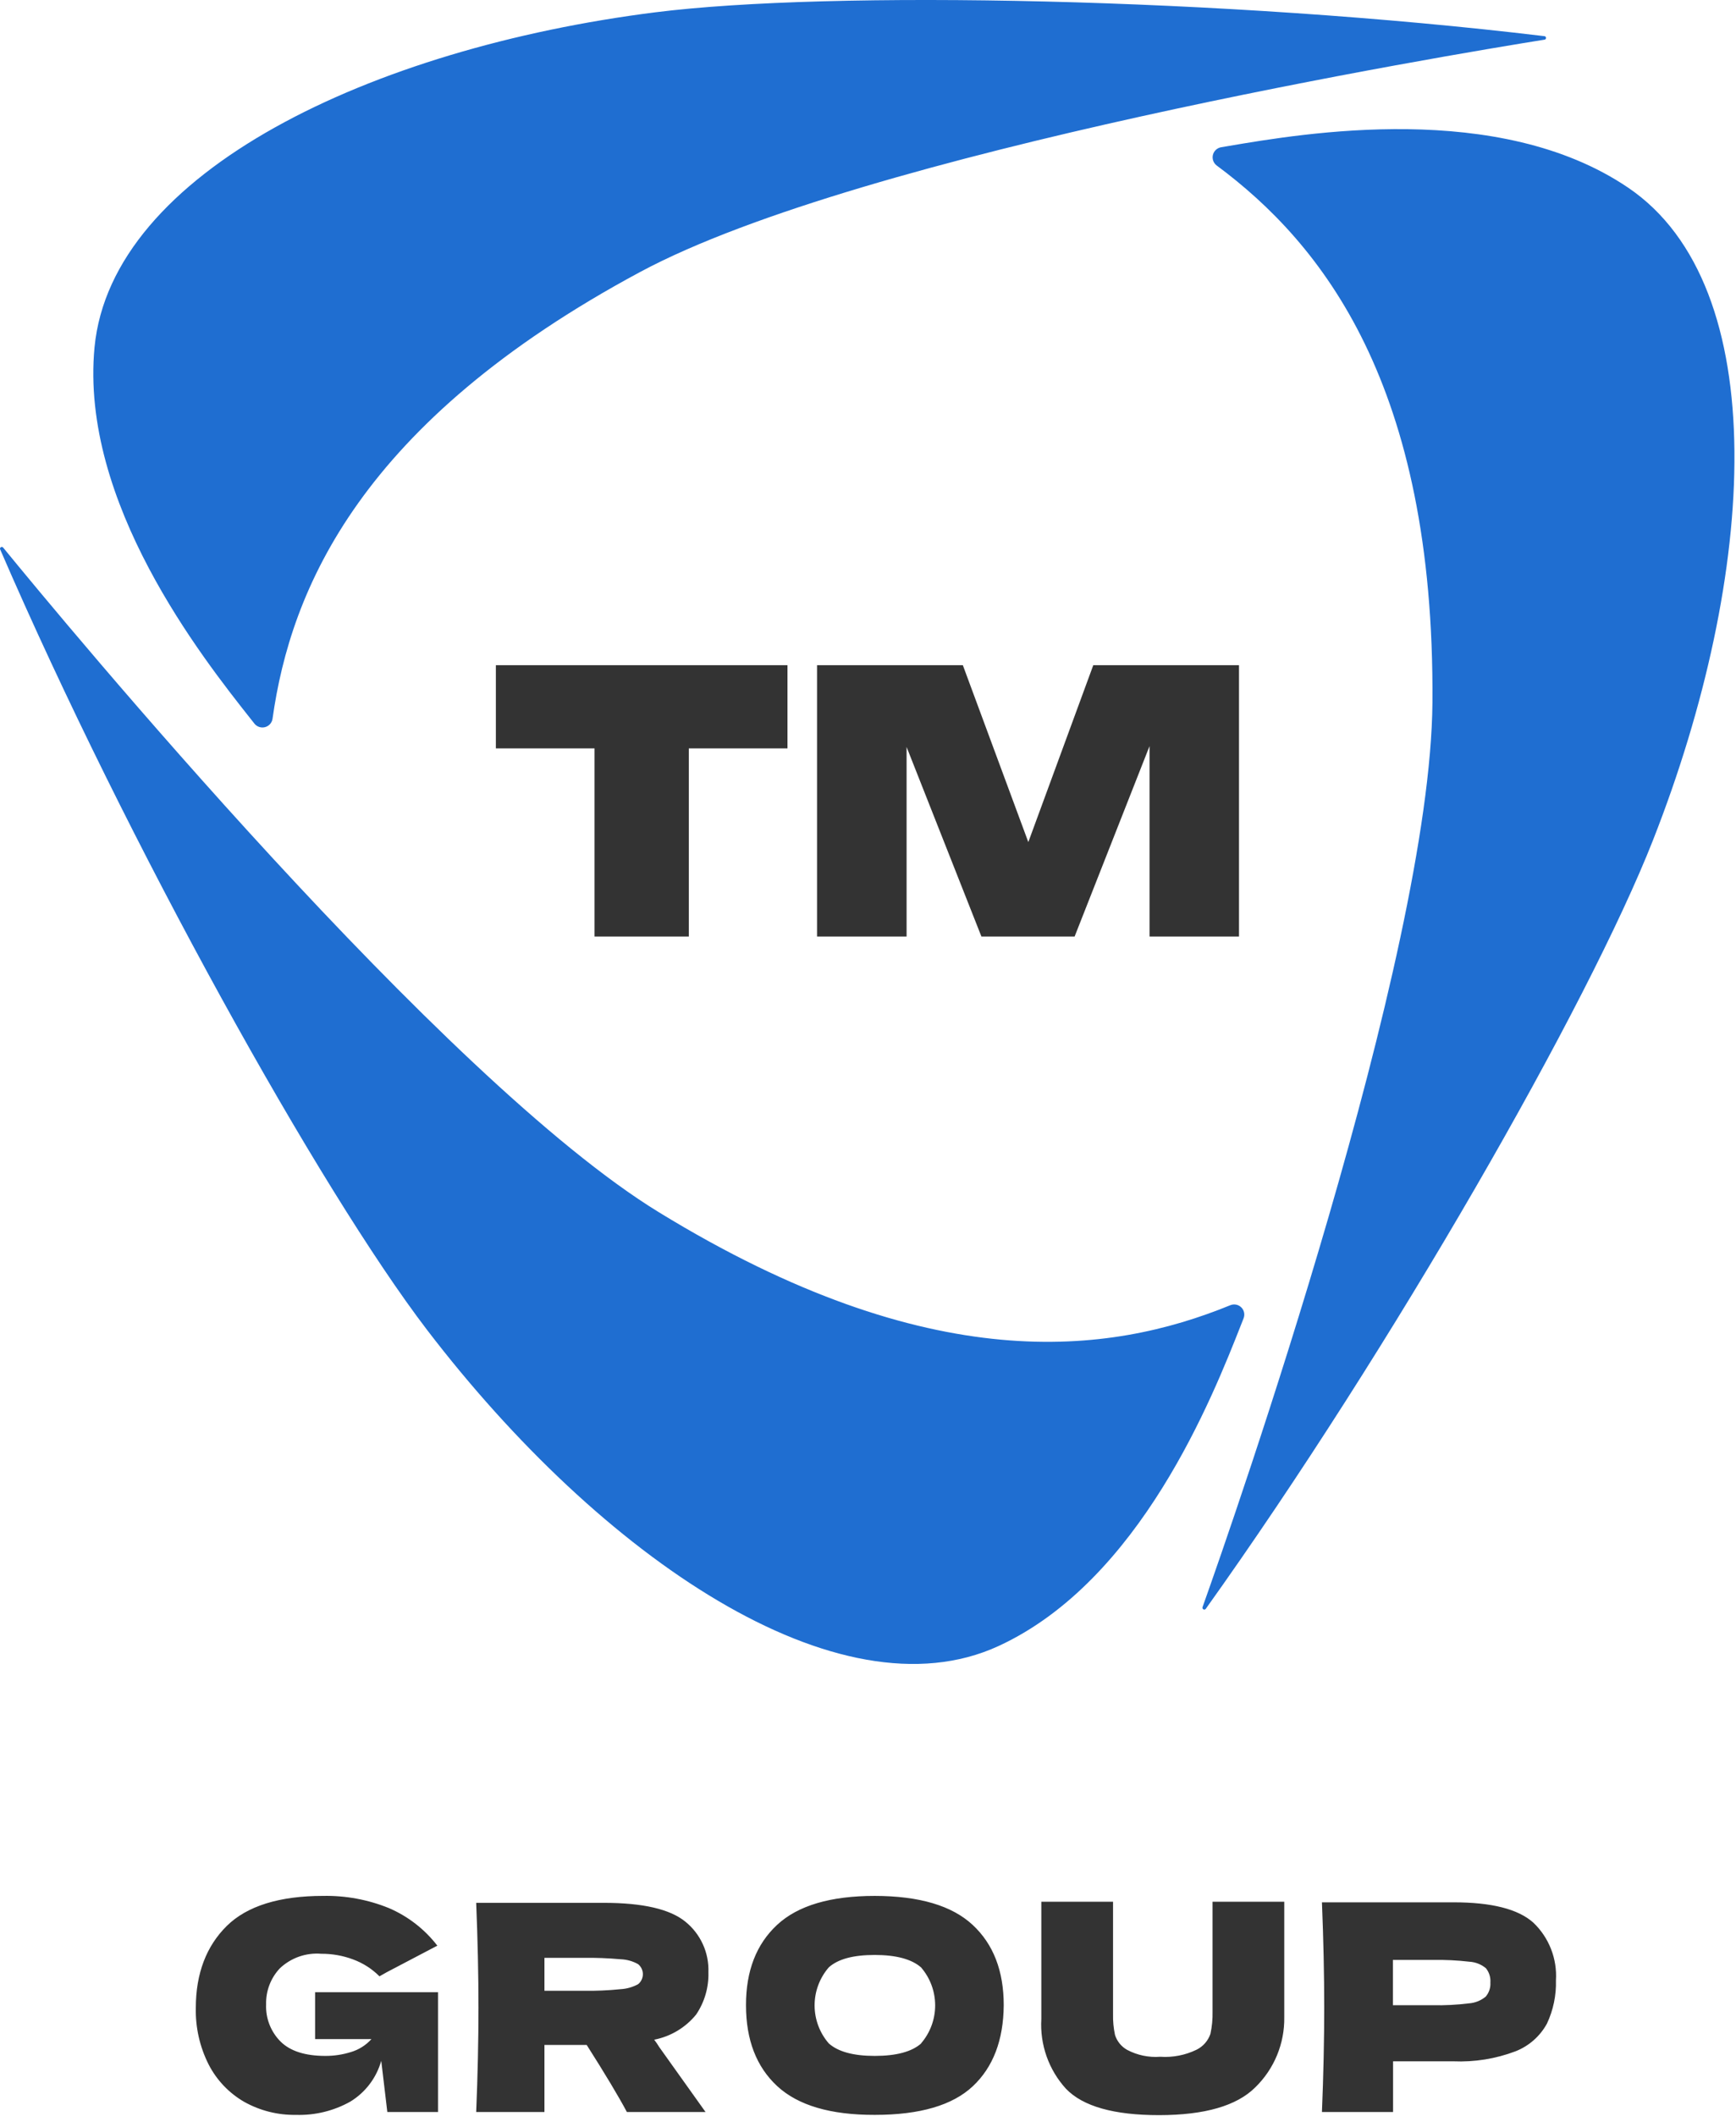 <svg width="274" height="334" viewBox="0 0 274 334" fill="none" xmlns="http://www.w3.org/2000/svg">
<path fill-rule="evenodd" clip-rule="evenodd" d="M93.838 118.115H78.266V104.982H124.291V118.115H108.718V147.808H93.838V118.115ZM162.303 132.902L172.556 104.982H195.555V147.808H181.435V117.755L169.609 147.808H154.903L143.09 117.889V147.808H128.957V104.982H151.97L162.303 132.902Z" fill="#333333"/>
<path fill-rule="evenodd" clip-rule="evenodd" d="M49.733 321.815H58.626C57.749 322.789 56.618 323.5 55.36 323.868C54.065 324.27 52.716 324.472 51.36 324.468C48.187 324.468 45.836 323.721 44.307 322.228C43.535 321.459 42.931 320.539 42.533 319.524C42.136 318.509 41.955 317.423 42 316.335C41.945 314.231 42.721 312.19 44.16 310.655C45.027 309.831 46.059 309.2 47.187 308.802C48.315 308.405 49.514 308.25 50.706 308.348C52.422 308.337 54.126 308.639 55.733 309.242C57.298 309.816 58.717 310.727 59.893 311.908L61.026 311.268L69.026 307.068C67.023 304.47 64.389 302.427 61.373 301.135C58.077 299.797 54.543 299.144 50.986 299.215C44.12 299.215 38.987 300.802 35.787 303.962C32.587 307.122 30.907 311.442 30.907 316.881C30.837 319.985 31.533 323.058 32.934 325.828C34.2 328.29 36.149 330.336 38.547 331.721C41.038 333.113 43.853 333.822 46.707 333.774C49.706 333.871 52.675 333.147 55.293 331.681C57.675 330.228 59.419 327.927 60.173 325.241L61.133 333.321H69.133V314.415H49.733V321.815ZM109.878 317.935C111.205 315.97 111.881 313.638 111.811 311.268C111.868 309.742 111.567 308.224 110.932 306.836C110.298 305.447 109.348 304.225 108.158 303.268C105.732 301.295 101.443 300.309 95.292 300.309H85.959H75.159C75.399 306.22 75.519 311.744 75.519 316.881C75.519 322.019 75.399 327.499 75.159 333.321H85.932V322.735H92.599C95.496 327.294 97.612 330.823 98.945 333.321H111.358L104.038 323.055C103.8 322.657 103.537 322.274 103.252 321.908C105.859 321.404 108.205 319.997 109.878 317.935ZM100.718 313.148C99.868 313.612 98.925 313.881 97.959 313.935C96.01 314.136 94.051 314.221 92.092 314.188H85.932V308.988H92.039C94.019 308.964 95.999 309.039 97.972 309.215C98.936 309.25 99.877 309.515 100.718 309.988C100.953 310.18 101.141 310.421 101.271 310.694C101.401 310.967 101.468 311.266 101.468 311.568C101.468 311.871 101.401 312.169 101.271 312.443C101.141 312.716 100.953 312.957 100.718 313.148ZM122.651 303.789C125.931 300.74 131.068 299.216 138.064 299.216C145.094 299.225 150.245 300.749 153.516 303.789C156.787 306.829 158.423 311.055 158.423 316.469C158.378 321.98 156.752 326.242 153.543 329.255C150.334 332.268 145.174 333.775 138.064 333.775C131.095 333.792 125.966 332.281 122.677 329.242C119.389 326.202 117.744 321.944 117.744 316.469C117.735 311.064 119.371 306.838 122.651 303.789ZM138.064 324.468C141.441 324.468 143.877 323.819 145.37 322.522V322.495C146.809 320.827 147.6 318.698 147.6 316.495C147.6 314.293 146.809 312.163 145.37 310.495C143.877 309.189 141.41 308.536 138.064 308.536C134.717 308.536 132.29 309.162 130.81 310.495C129.367 312.161 128.572 314.291 128.572 316.495C128.572 318.699 129.367 320.83 130.81 322.495C132.29 323.815 134.717 324.468 138.064 324.468ZM191.382 317.482C191.409 318.66 191.297 319.837 191.048 320.988C190.68 322.073 189.899 322.968 188.875 323.482C187.091 324.352 185.109 324.738 183.129 324.602C181.314 324.741 179.497 324.361 177.889 323.508C176.976 322.993 176.294 322.149 175.982 321.148C175.756 320.079 175.653 318.988 175.676 317.895V300.136H164.356V318.655C164.239 320.652 164.521 322.653 165.188 324.54C165.854 326.426 166.89 328.161 168.236 329.641C170.902 332.432 175.818 333.824 182.982 333.815C190.146 333.806 195.19 332.348 198.115 329.441C199.596 328.003 200.766 326.277 201.555 324.369C202.344 322.461 202.734 320.413 202.701 318.348V300.136H191.382V317.482ZM229.367 300.229C235.411 300.22 239.629 301.291 242.02 303.442C243.241 304.608 244.192 306.028 244.807 307.601C245.422 309.174 245.686 310.863 245.58 312.548C245.646 314.898 245.162 317.231 244.166 319.361C243.074 321.367 241.308 322.92 239.18 323.748C236.049 324.931 232.711 325.466 229.367 325.321H219.874V333.321H208.647C208.887 327.445 209.007 321.939 209.007 316.801C209.007 311.664 208.887 306.139 208.647 300.229H219.874H229.367ZM231.833 316.175C232.812 316.109 233.746 315.736 234.5 315.108C235.02 314.492 235.283 313.699 235.233 312.895C235.294 312.077 235.042 311.267 234.527 310.628C233.792 310.017 232.881 309.658 231.927 309.602C230.006 309.38 228.073 309.286 226.14 309.322H219.847V316.468H226.14C228.043 316.506 229.945 316.408 231.833 316.175Z" fill="#333333"/>
<path fill-rule="evenodd" clip-rule="evenodd" d="M42.619 114.279C42.828 114.046 42.965 113.758 43.013 113.448C45.88 92.996 56.84 66.663 101.025 42.931C136.25 23.998 228.914 8.638 243.74 6.265C243.814 6.265 243.886 6.236 243.938 6.183C243.991 6.131 244.02 6.059 244.02 5.985C244.02 5.911 243.991 5.84 243.938 5.787C243.886 5.735 243.814 5.705 243.74 5.705C193.288 -0.361 131.09 -1.548 103.411 1.945C58.613 7.612 17.587 27.145 14.921 54.797C12.586 79.311 31.916 103.775 39.548 113.434C39.762 113.704 39.966 113.962 40.16 114.208C40.356 114.453 40.618 114.635 40.915 114.732C41.213 114.83 41.532 114.839 41.834 114.759C42.137 114.678 42.409 114.511 42.619 114.279ZM192.035 26.118C191.783 25.928 191.592 25.669 191.486 25.371C191.381 25.074 191.364 24.752 191.439 24.445C191.515 24.139 191.678 23.861 191.91 23.647C192.141 23.432 192.431 23.29 192.742 23.238C193.048 23.187 193.369 23.132 193.705 23.075L193.708 23.075C205.842 21.014 236.573 15.795 256.967 29.611C279.966 45.184 277.419 90.57 260.9 132.595C250.7 158.554 219.821 212.592 190.302 253.924C190.259 253.975 190.2 254.01 190.134 254.022C190.069 254.035 190.001 254.025 189.942 253.994C189.883 253.963 189.836 253.913 189.81 253.852C189.783 253.79 189.778 253.722 189.795 253.658C194.835 239.511 225.794 150.861 226.088 110.836C226.448 60.664 208.635 38.438 192.035 26.118ZM194.182 205.992C194.473 205.872 194.793 205.84 195.103 205.901C195.412 205.962 195.696 206.114 195.92 206.336C196.144 206.558 196.297 206.841 196.36 207.15C196.423 207.459 196.393 207.78 196.275 208.072C196.157 208.369 196.035 208.681 195.906 209.008C191.394 220.471 179.985 249.458 157.61 259.777C132.397 271.403 94.852 245.764 67.412 209.898C50.48 187.739 20.214 133.394 0.041 86.742C0.002 86.679 -0.01 86.602 0.008 86.53C0.025 86.457 0.071 86.395 0.135 86.356C0.198 86.317 0.275 86.305 0.347 86.322C0.42 86.34 0.482 86.385 0.521 86.449C10.028 98.075 69.852 170.446 104.025 191.339C146.837 217.565 175.062 213.805 194.182 205.992Z" fill="#1F6ED1"/>
</svg>
